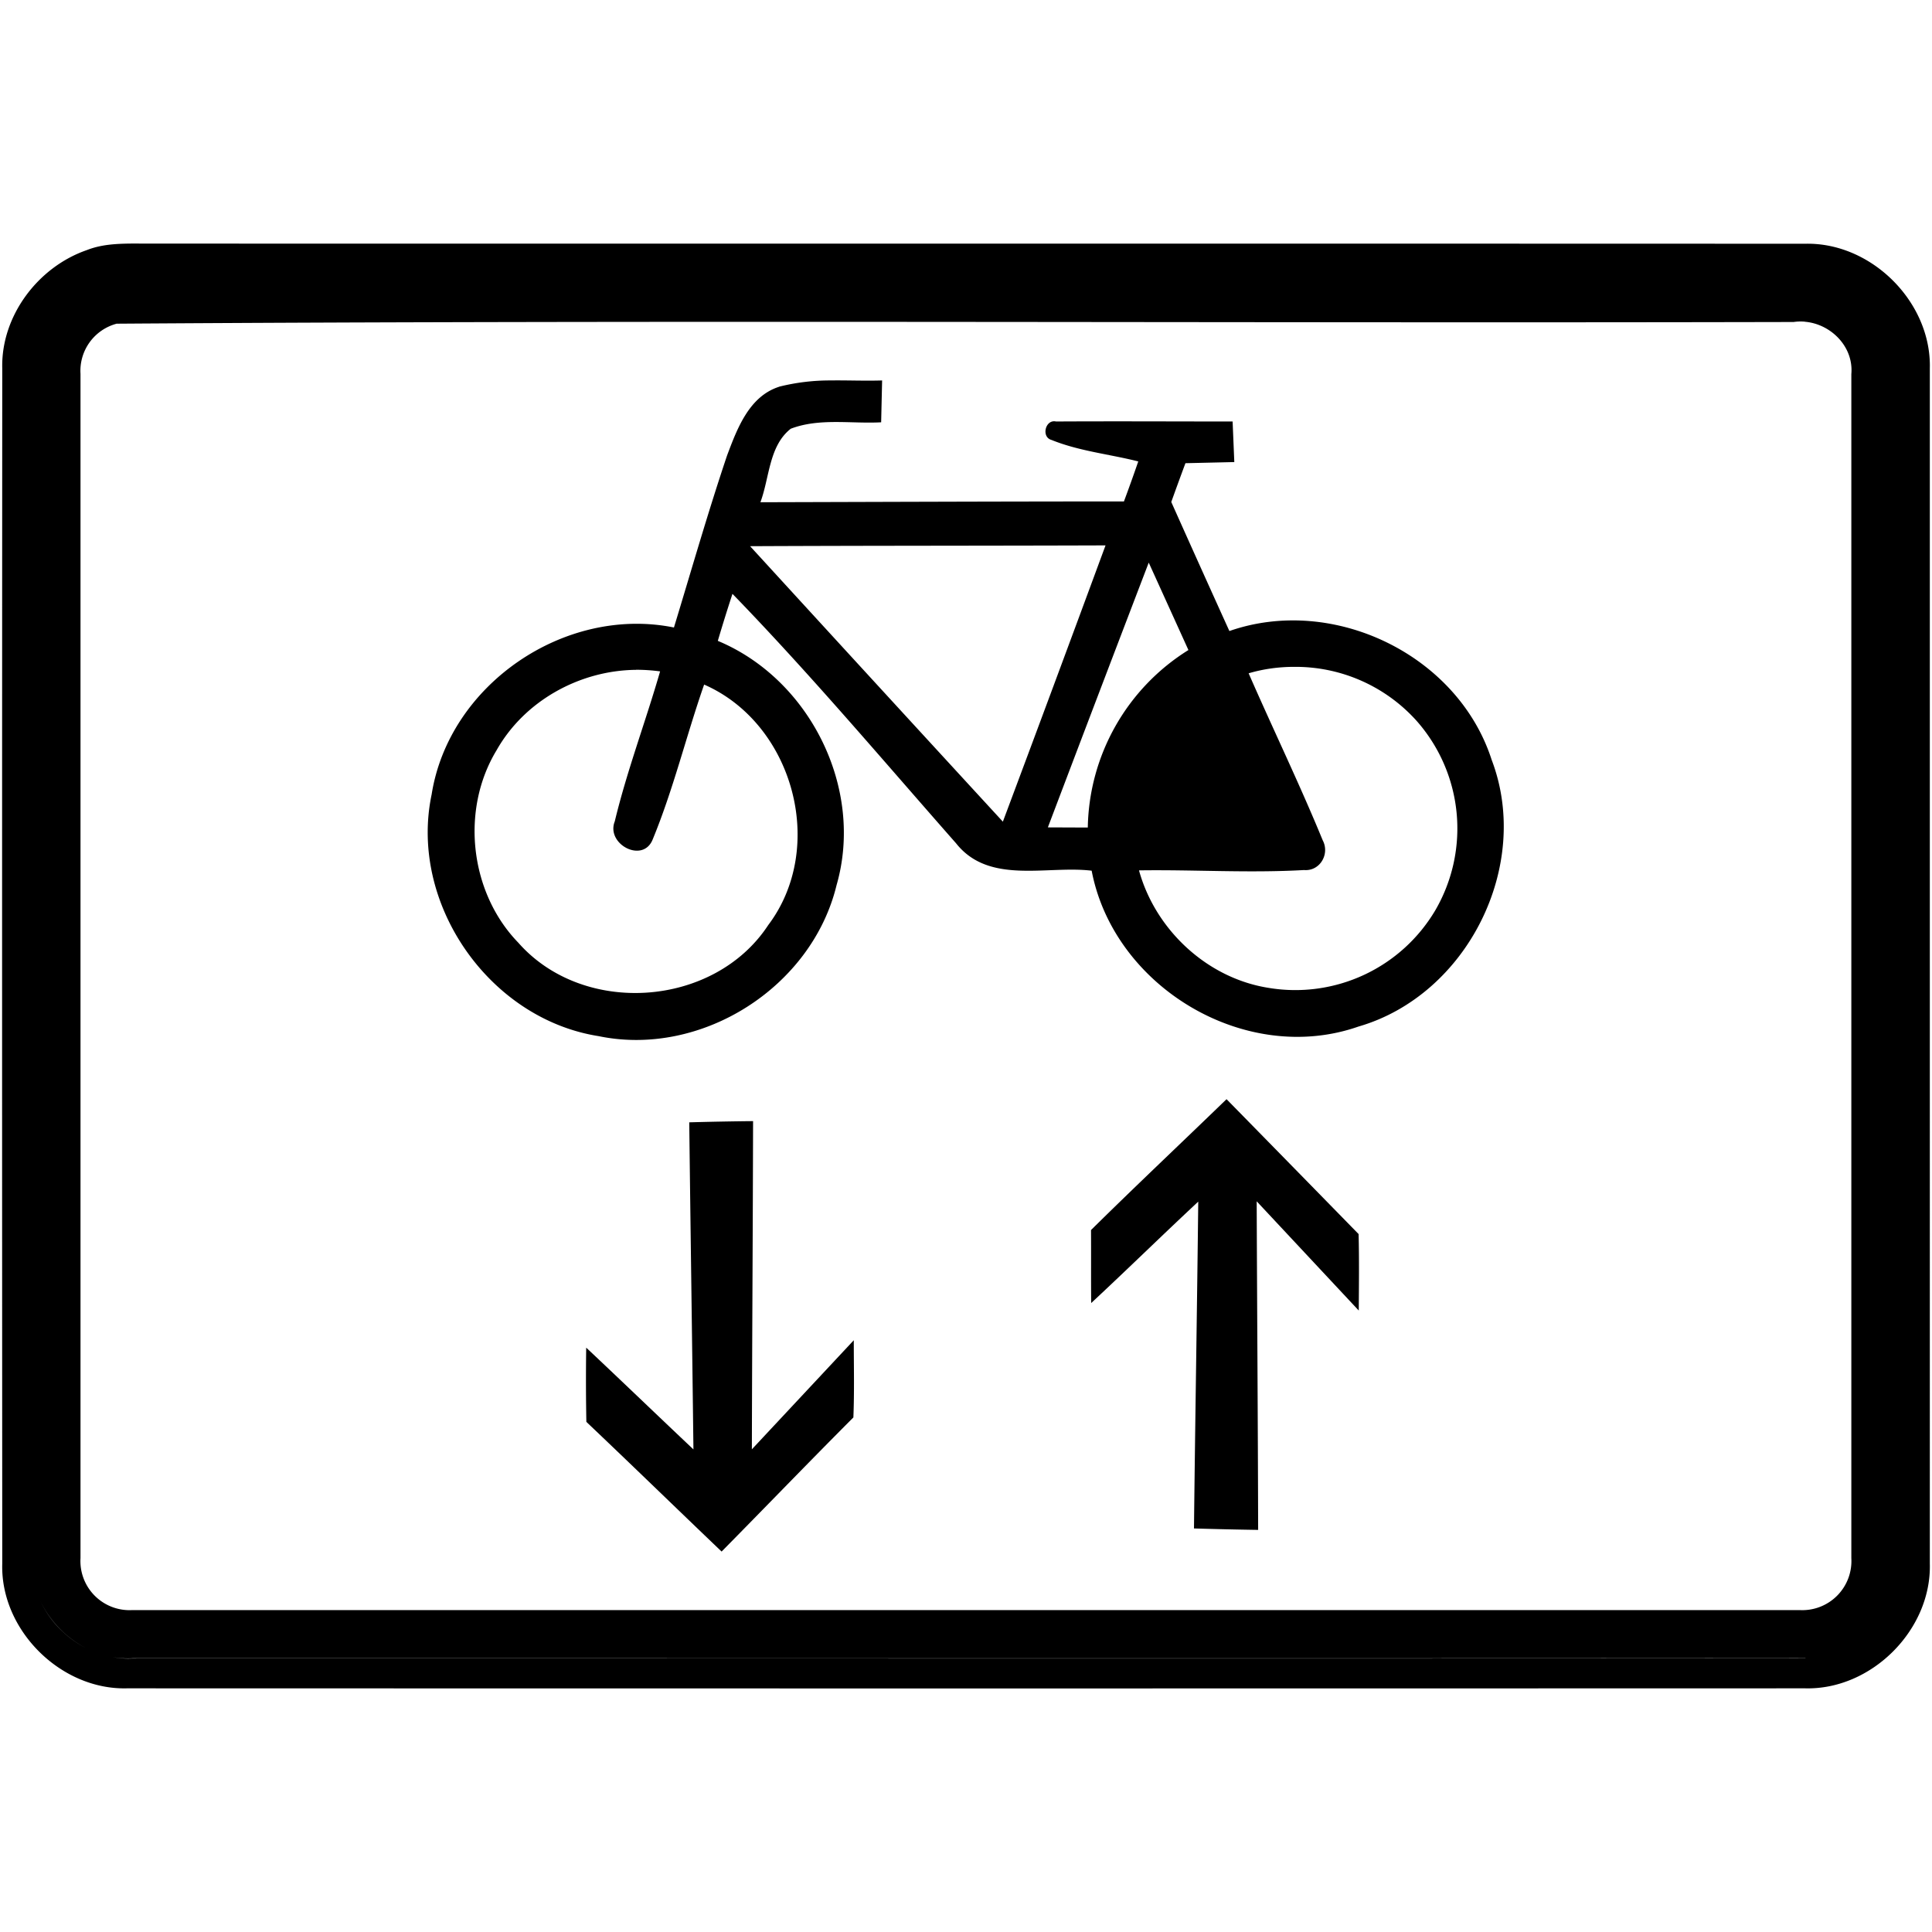 <svg xmlns="http://www.w3.org/2000/svg" width="24" height="24"><path d="M1.725 3.025c-.217.001-.44 0-.647.082-.607.21-1.067.82-1.05 1.47q-.004 7.422 0 14.847c-.025.823.725 1.57 1.548 1.549q10.425.003 20.848 0c.823.022 1.572-.726 1.549-1.55V4.577c.022-.823-.726-1.57-1.55-1.549-6.9-.003-13.798 0-20.698-.002m20.697.971c.323.028.606.31.576.65v14.71a.61.61 0 0 1-.643.644H1.645A.61.61 0 0 1 1 19.355V4.645a.606.606 0 0 1 .453-.625v.001C8.394 3.974 15.34 4.016 22.281 4a.6.6 0 0 1 .14-.004m-12.106.73a2.6 2.6 0 0 0-.634.077l-.004.002c-.372.12-.52.521-.645.853-.238.707-.443 1.425-.66 2.137-1.353-.274-2.794.706-3.01 2.074-.285 1.351.712 2.787 2.073 3.002 1.28.266 2.65-.607 2.957-1.875.346-1.199-.329-2.557-1.475-3.035q.087-.294.182-.584c.966.996 1.861 2.058 2.777 3.098.409.518 1.123.274 1.685.341.277 1.448 1.913 2.427 3.315 1.936 1.35-.391 2.156-1.997 1.654-3.313-.42-1.305-1.967-2.051-3.258-1.6q-.363-.8-.722-1.603.086-.24.176-.482l.607-.014-.021-.504c-.731 0-1.463-.004-2.194 0-.132-.03-.187.193-.056.229.345.14.719.176 1.078.267q-.086.25-.178.497c-1.505 0-3.01.006-4.516.01.114-.304.105-.699.377-.913.355-.136.75-.06 1.123-.08l.012-.52c-.213.007-.428-.003-.643 0m3.418 2.05a748 748 0 0 1-1.275 3.431q-1.573-1.71-3.14-3.422c1.472-.007 2.943-.005 4.415-.01m.537.214.493 1.086a2.65 2.65 0 0 0-1.25 2.205l-.496-.002q.624-1.646 1.253-3.289m1.805 1.295a2.02 2.02 0 0 1 1.522.67 2.02 2.02 0 0 1 .234 2.352 2.02 2.02 0 0 1-2.07.966c-.764-.119-1.408-.72-1.612-1.46.683-.01 1.368.035 2.05-.004.198.017.323-.199.232-.37-.287-.699-.617-1.38-.92-2.074.183-.054.374-.08.564-.08M7.9 8.32q.15 0 .3.02c-.18.624-.411 1.232-.563 1.863-.113.283.348.527.47.227.258-.624.417-1.287.64-1.926 1.106.484 1.528 2.018.796 2.988-.672 1.024-2.295 1.138-3.104.219-.604-.622-.72-1.649-.271-2.39.347-.616 1.033-.993 1.732-1m7.098.284-.016.012zm.238 5.05c-.56.542-1.128 1.077-1.683 1.625.002.302-.001.605.002.907.447-.416.883-.843 1.33-1.26-.015 1.354-.038 2.706-.053 4.06q.4.012.797.018c-.003-1.361-.013-2.721-.018-4.082l1.268 1.357c.002-.318.006-.634-.002-.95q-.82-.839-1.64-1.675m-5.88.272q-.399.004-.795.015c.016 1.354.036 2.709.052 4.063-.445-.42-.886-.845-1.332-1.264a28 28 0 0 0 .002.922c.563.534 1.119 1.075 1.68 1.611.547-.554 1.087-1.115 1.637-1.666.013-.32.005-.639.005-.959L9.34 18.004c.003-1.36.012-2.718.015-4.078M.503 19.889c.066.143.162.272.277.38.173.163.392.277.625.317q.117.02.239.014c6.928-.001 13.857.003 20.785-.002l-.002.002c-6.928.005-13.857 0-20.785.002a1 1 0 0 1-.237-.016 1.23 1.23 0 0 1-.625-.316 1.2 1.2 0 0 1-.277-.381m22.766.33"/></svg>